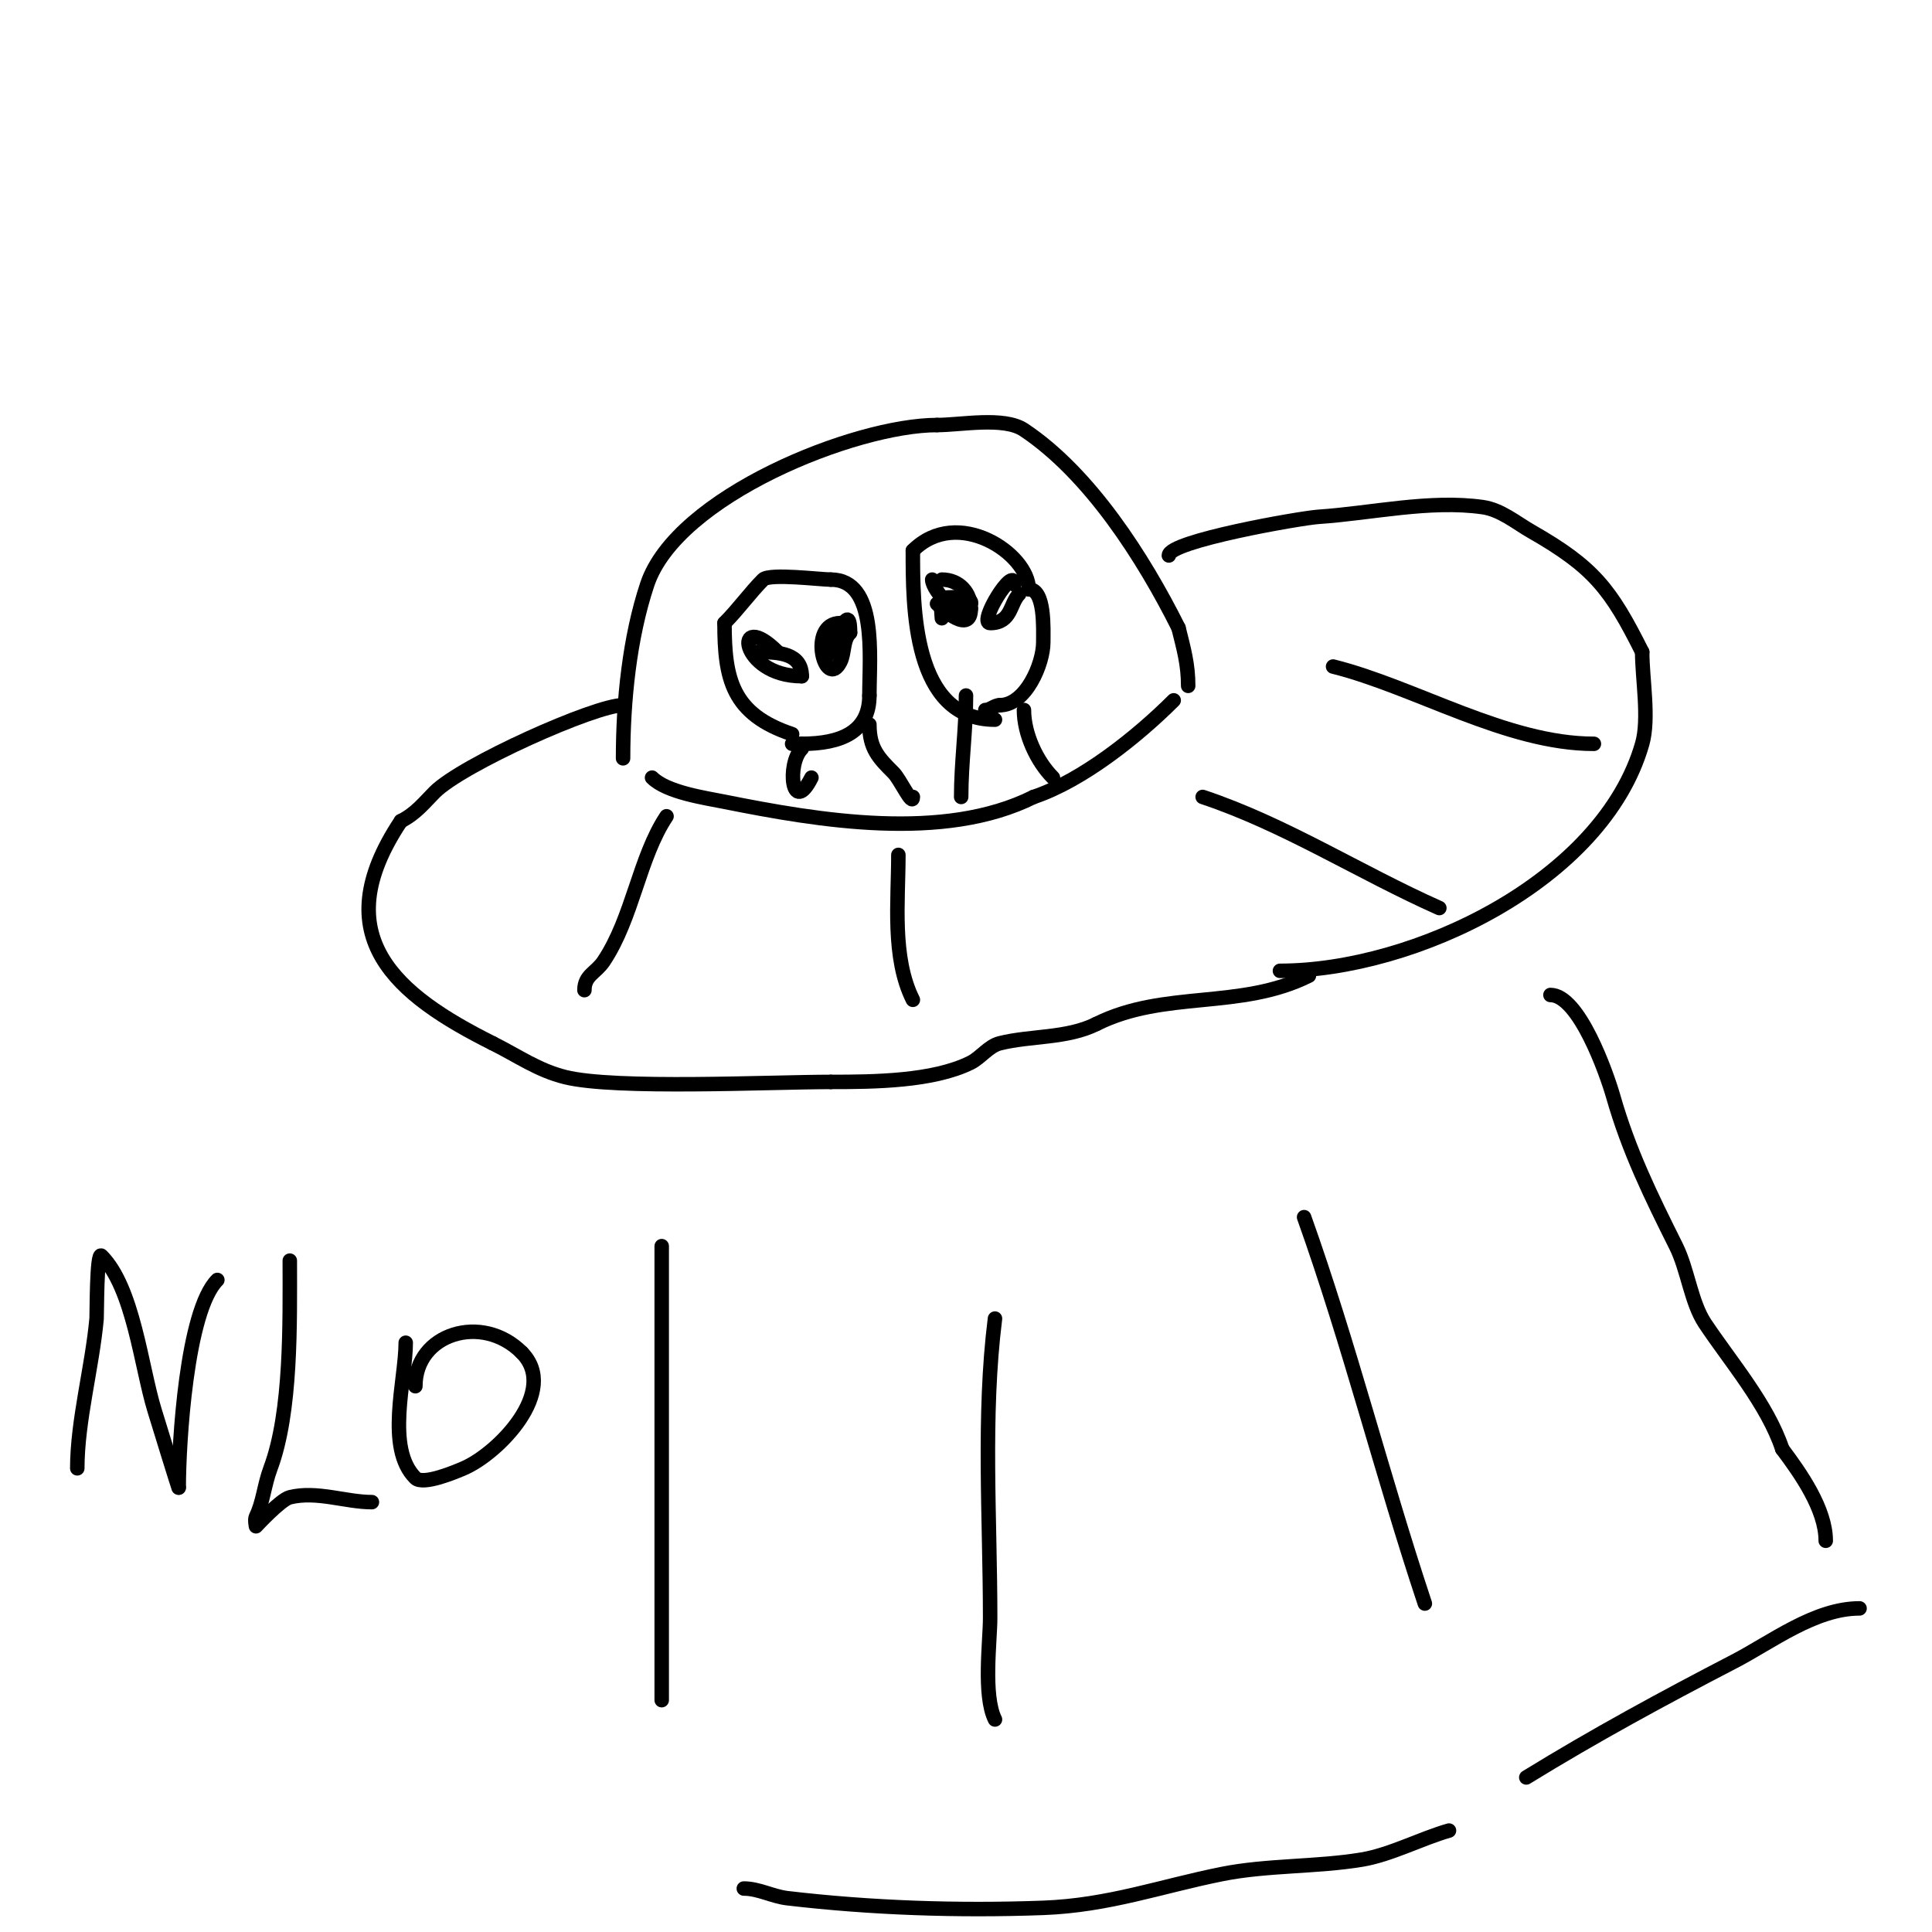 <svg viewBox='0 0 400 400' version='1.1' xmlns='http://www.w3.org/2000/svg' xmlns:xlink='http://www.w3.org/1999/xlink'><g fill='none' stroke='#000000' stroke-width='3' stroke-linecap='round' stroke-linejoin='round'><path d='M129,157c0,-11.884 1.333,-25 5,-36c6.096,-18.287 43.104,-33 60,-33'/><path d='M194,88c4.928,0 13.826,-1.783 18,1c13.7,9.134 24.794,26.589 32,41'/><path d='M244,130c1.087,4.347 2,7.545 2,12'/><path d='M135,161c3.06,3.06 10.913,4.183 15,5c19.424,3.885 45.38,8.31 64,-1'/><path d='M214,165c10.129,-3.376 21.597,-12.597 29,-20'/><path d='M242,115c0,-2.965 27.228,-7.749 31,-8c10.881,-0.725 23.036,-3.566 34,-2c3.734,0.533 6.954,3.259 10,5c12.942,7.395 16.467,11.934 23,25'/><path d='M340,135c0,5.594 1.504,13.737 0,19c-8.104,28.365 -47.271,47 -75,47'/><path d='M129,146c-5.817,0 -33.288,12.288 -39,18c-2.087,2.087 -3.892,4.446 -7,6'/><path d='M83,170c-15.931,23.897 -0.836,36.082 19,46'/><path d='M102,216c5.392,2.696 9.366,5.591 15,7c10.39,2.597 42.654,1 55,1'/><path d='M172,224c8.92,0 21.215,-0.108 29,-4c2.011,-1.005 3.701,-3.425 6,-4c6.446,-1.612 13.907,-0.954 20,-4'/><path d='M227,212c14.058,-7.029 29.806,-2.903 44,-10'/><path d='M138,169c-5.677,8.516 -6.986,20.979 -13,30c-1.625,2.437 -4,2.897 -4,6'/><path d='M186,177c0,9.552 -1.382,21.236 3,30'/><path d='M249,165c17.112,5.704 32.503,15.668 49,23'/><path d='M276,138c17.02,4.255 35.937,16 54,16'/><path d='M164,152c-12.451,-4.15 -14,-11.404 -14,-23'/><path d='M150,129c2.818,-2.818 5.355,-6.355 8,-9c1.324,-1.324 11.913,0 14,0'/><path d='M172,120c9.71,0 8,15.864 8,24'/><path d='M180,144c0,7.51 -5.837,10 -14,10'/><path d='M166,154c-0.667,0 -1.333,0 -2,0'/><path d='M166,155c-3.176,3.176 -2.036,14.072 2,6'/><path d='M180,150c0,4.975 1.898,6.898 5,10c1.363,1.363 4,7.137 4,5'/><path d='M174,129c-6.907,0 -3.096,14.192 0,8c0.907,-1.815 0.485,-4.485 2,-6'/><path d='M176,131c0,-8.273 -3.821,5 -5,5'/><path d='M161,135c-9.278,-9.278 -8.057,5 5,5'/><path d='M166,140c0,-4.761 -4.744,-5 -9,-5'/><path d='M200,144c0,7.085 -1,13.938 -1,21'/><path d='M212,147c0,4.99 2.679,10.679 6,14'/><path d='M206,149c-17.166,0 -17,-23.671 -17,-35'/><path d='M189,114c9.26,-9.26 24,0.684 24,8'/><path d='M213,122c3.393,0 3,8.21 3,11c0,4.406 -3.604,13 -9,13'/><path d='M207,146c-1.054,0 -1.946,1 -3,1'/><path d='M210,121c0,-4.19 -7.559,8 -5,8c4.465,0 4.068,-4.068 6,-6'/><path d='M211,123'/><path d='M193,120c0,2.274 5.969,9.062 8,5c0.722,-1.443 -5.379,-1.621 -6,-1c-0.39,0.39 0,3.39 0,4'/><path d='M195,128'/><path d='M195,120c3.677,0 6,2.803 6,6'/><path d='M201,126c0,5.444 -5.919,0.081 -7,-1'/><path d='M137,258c0,31.401 0,62.6 0,94'/><path d='M321,206c5.903,0 11.615,16.154 13,21c3.222,11.279 7.821,20.642 13,31c2.434,4.868 3.122,11.683 6,16c5.284,7.926 12.918,16.755 16,26'/><path d='M369,300c3.847,5.13 9,12.472 9,19'/><path d='M154,391c3.073,0 5.948,1.641 9,2c17.367,2.043 35.431,2.651 53,2c13.54,-0.501 24.4,-4.48 37,-7c9.314,-1.863 19.618,-1.436 29,-3c5.883,-0.981 12.248,-4.356 18,-6'/><path d='M385,333c-9.257,0 -18.227,6.97 -26,11c-14.706,7.626 -28.885,15.314 -43,24'/><path d='M206,273c-2.544,20.352 -1,41.506 -1,62c0,4.735 -1.494,16.012 1,21'/><path d='M270,252c9.418,26.37 16.161,53.484 25,80'/><path d='M16,304c0,-9.887 3.081,-20.892 4,-31c0.065,-0.715 -0.014,-14.014 1,-13c6.615,6.615 8.229,22.993 11,32c0.963,3.13 5,16.302 5,16'/><path d='M37,308c0,-9.088 1.597,-36.597 8,-43'/><path d='M60,261c0,12.735 0.386,31.303 -4,43c-1.318,3.515 -1.528,7.056 -3,10c-0.298,0.596 0,2 0,2c0,0 5.099,-5.525 7,-6c5.552,-1.388 11.578,1 17,1'/><path d='M84,278c0,7.767 -4.243,21.757 2,28c1.617,1.617 8.606,-1.403 10,-2c7.153,-3.066 19.899,-16.101 12,-24'/><path d='M108,280c-8.202,-8.202 -22,-3.908 -22,7'/></g>
</svg>